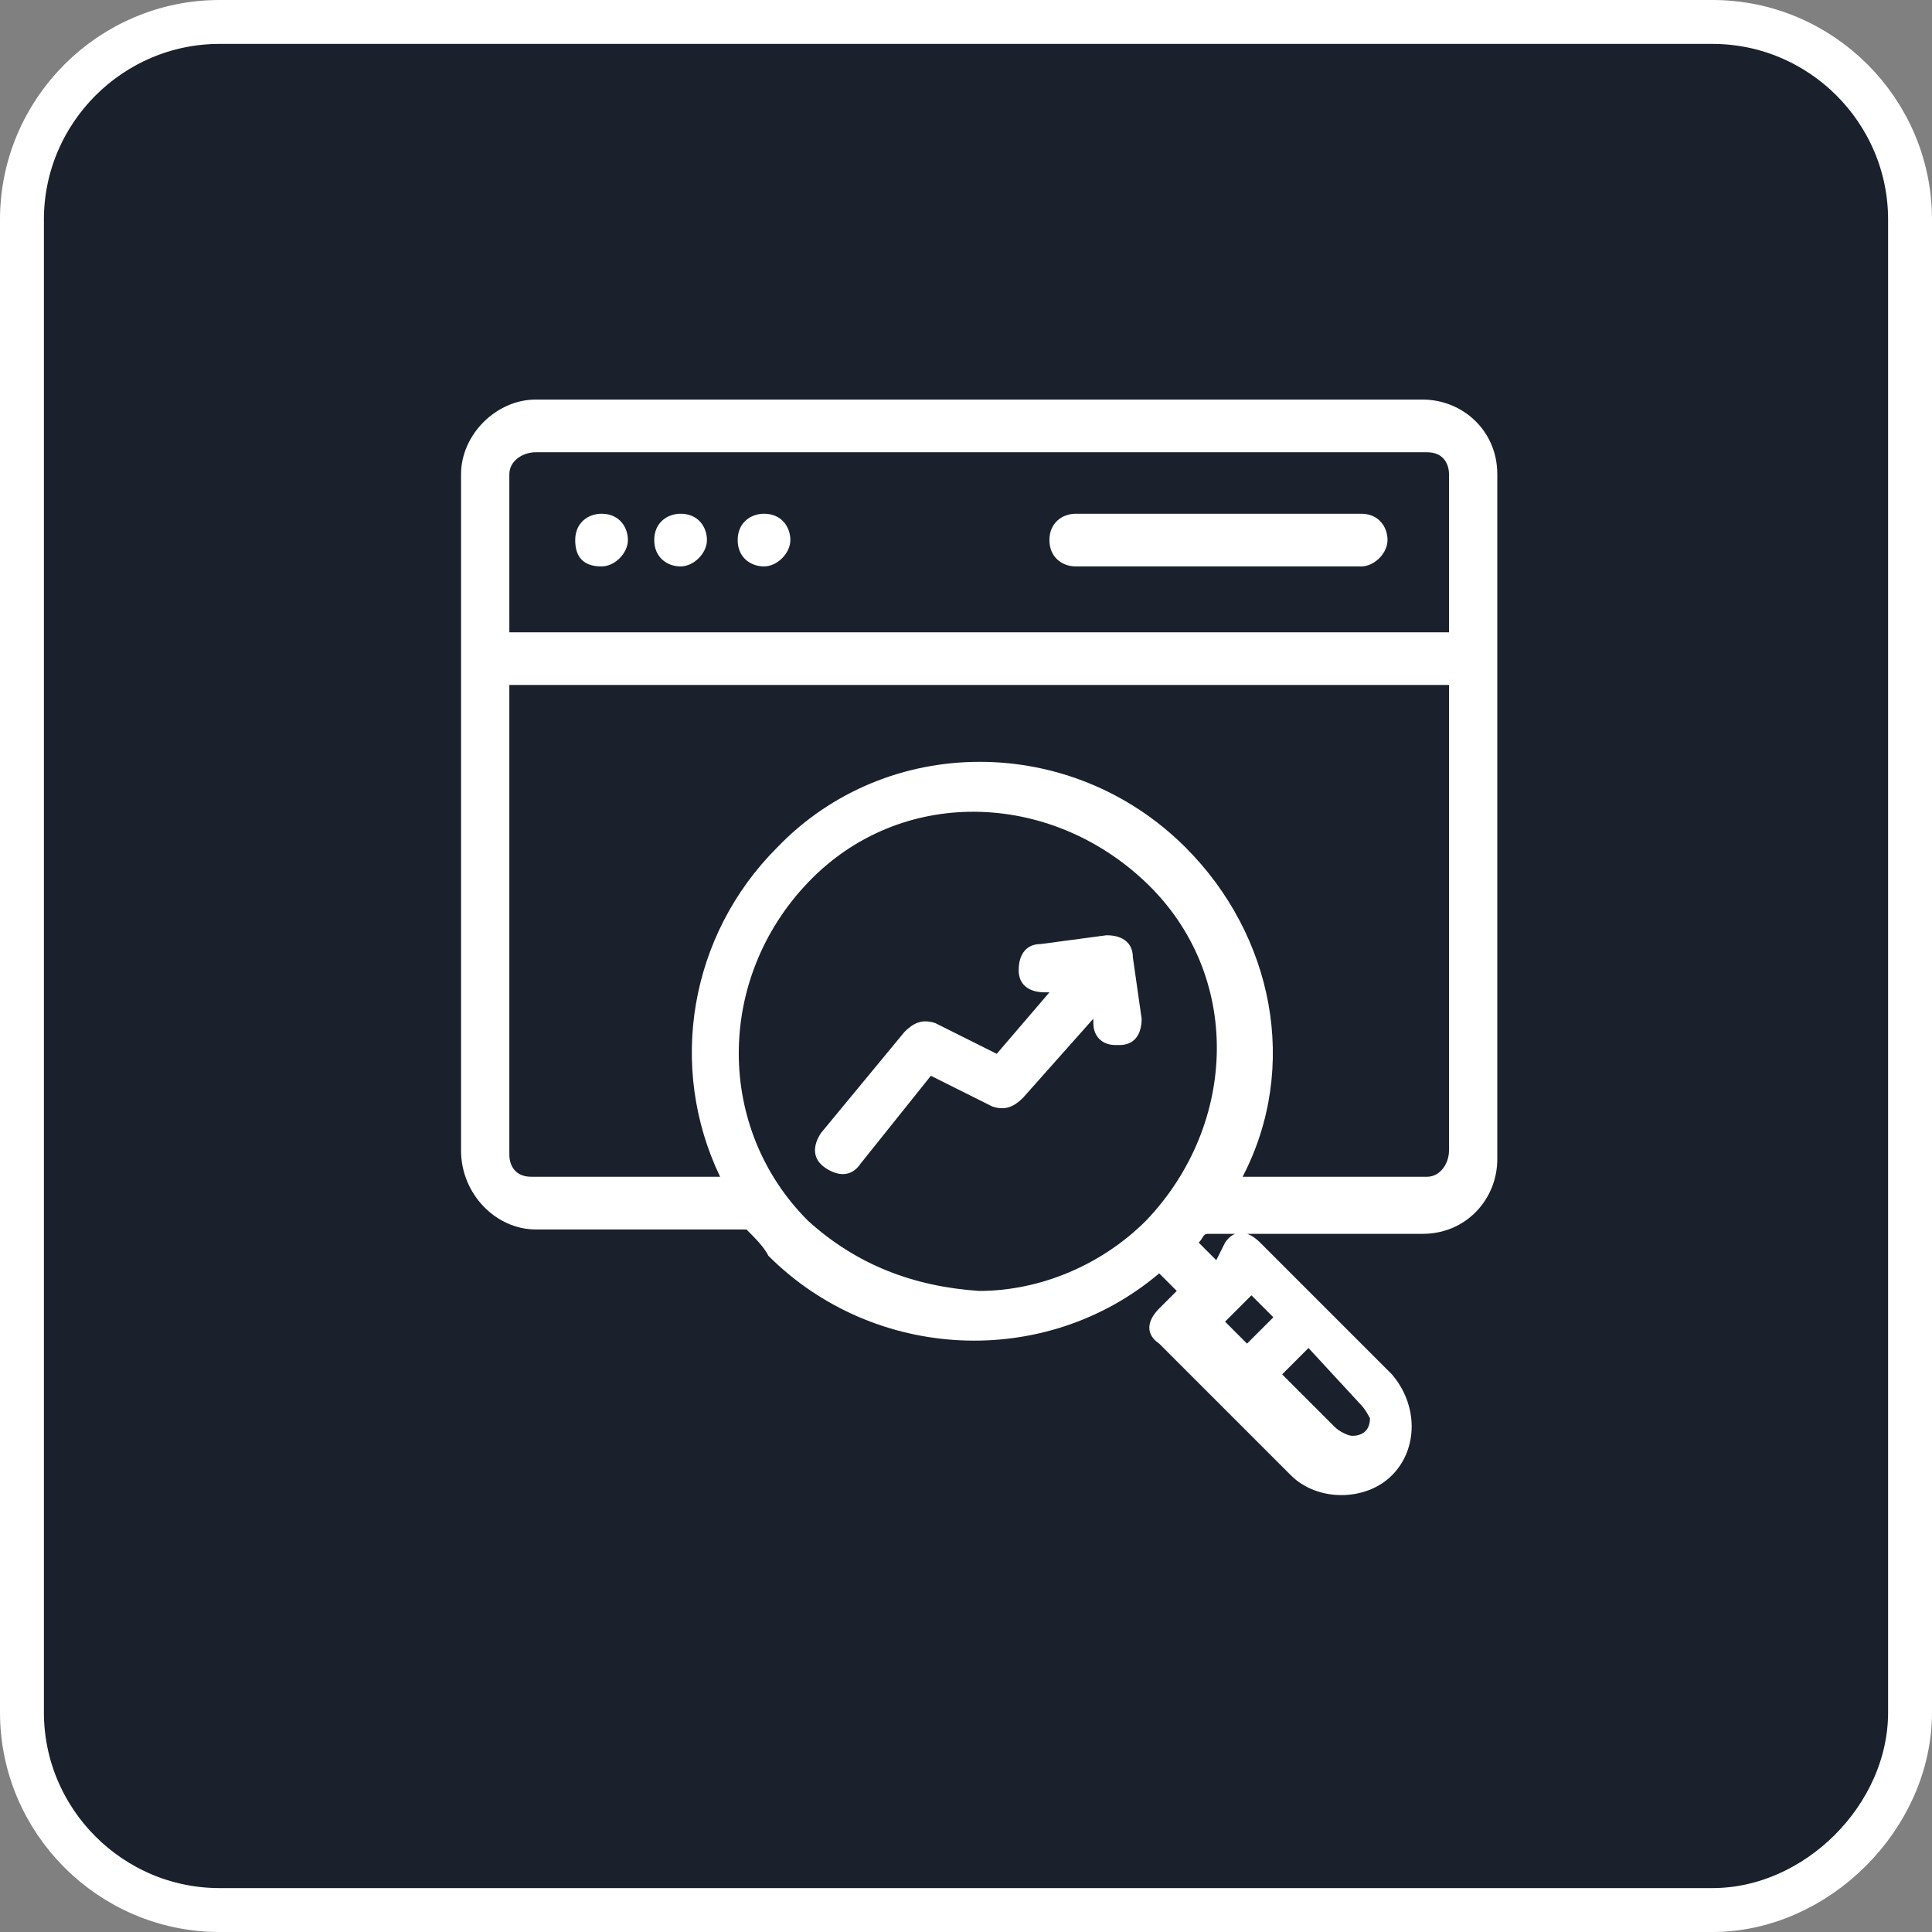 <svg width="44" height="44" viewBox="0 0 44 44" fill="none" xmlns="http://www.w3.org/2000/svg">
<rect x="0" y="0" width="44" height="44" fill="#808080" stroke="none"/>
<g id="Group">
<g id="Group 536">
<path id="Vector" d="M5 43.5H39C41.376 43.5 43.5 41.376 43.5 39V5C43.5 2.524 41.476 0.5 39 0.5H5C2.524 0.5 0.5 2.524 0.5 5V39C0.5 41.476 2.524 43.5 5 43.5Z" fill="#1A202C" stroke="white"/>
<path id="Vector_2" d="M12.2 28H17C17.2 28.2 17.4 28.4 17.5 28.6C19.9 31 23.8 31.2 26.4 29L26.8 29.4L26.4 29.8C26.1 30.1 26.1 30.4 26.4 30.6L29.4 33.6C30 34.2 31.1 34.2 31.7 33.6C32.3 33 32.3 32 31.7 31.3L28.7 28.3C28.4 28 28.1 28 27.9 28.3L27.7 28.7L27.3 28.3C27.4 28.2 27.4 28.1 27.5 28.1H32.4C33.4 28.1 34.1 27.3 34.1 26.4V10.8C34.1 9.8 33.3 9.1 32.4 9.1H12.2C11.3 9.1 10.5 9.9 10.5 10.8V26.2C10.5 27.2 11.3 28 12.2 28ZM31.2 32.3C31.2 32.6 31 32.7 30.8 32.7C30.7 32.7 30.5 32.6 30.4 32.5L29.2 31.3L29.8 30.7L31 32C31.1 32.1 31.2 32.3 31.2 32.3ZM29 30L28.4 30.6L27.9 30.1L28.5 29.5L29 30ZM18.4 27.8C16.3 25.7 16.3 22.3 18.4 20.1C20.5 17.9 23.9 18 26.1 20.1C28.3 22.2 28.2 25.6 26.1 27.8C25.1 28.8 23.7 29.4 22.3 29.4C20.8 29.3 19.5 28.8 18.4 27.8ZM32.5 26.8H28.3C29.6 24.3 29 21.3 27 19.3C24.4 16.7 20.2 16.7 17.7 19.3C15.7 21.3 15.2 24.3 16.4 26.8H12.1C11.7 26.8 11.6 26.5 11.6 26.3V15.6H33V26.2C33 26.5 32.8 26.8 32.5 26.8ZM12.2 10.3H32.5C32.9 10.3 33 10.6 33 10.8V14.4H11.6V10.8C11.6 10.5 11.9 10.3 12.2 10.3ZM13.1 12.3C13.1 11.9 13.4 11.7 13.7 11.7C14.1 11.7 14.3 12 14.3 12.3C14.3 12.6 14 12.9 13.7 12.9C13.3 12.9 13.1 12.7 13.1 12.3ZM14.9 12.3C14.9 11.9 15.2 11.7 15.5 11.7C15.9 11.7 16.1 12 16.1 12.3C16.1 12.6 15.8 12.9 15.5 12.9C15.2 12.9 14.9 12.7 14.9 12.3ZM16.8 12.3C16.8 11.9 17.1 11.7 17.4 11.7C17.8 11.7 18 12 18 12.3C18 12.6 17.7 12.9 17.4 12.9C17.1 12.9 16.8 12.7 16.8 12.3ZM23.9 12.3C23.9 11.9 24.2 11.7 24.5 11.7H31C31.4 11.7 31.6 12 31.6 12.3C31.6 12.6 31.3 12.9 31 12.9H24.5C24.2 12.9 23.9 12.7 23.9 12.3ZM26 23.2C26 23.6 25.8 23.8 25.5 23.8H25.4C25.1 23.8 24.9 23.6 24.9 23.3V23.2L23.3 25C23.1 25.2 22.9 25.3 22.6 25.2L21.2 24.5L19.6 26.5C19.4 26.8 19.1 26.8 18.8 26.6C18.5 26.4 18.5 26.1 18.7 25.8L20.6 23.5C20.8 23.3 21 23.2 21.3 23.3L22.7 24L23.9 22.6H23.8C23.4 22.6 23.2 22.4 23.2 22.1C23.2 21.7 23.4 21.5 23.7 21.5L25.2 21.3C25.6 21.3 25.8 21.5 25.8 21.8L26 23.2Z" fill="white"/>
</g>
</g>
</svg>
